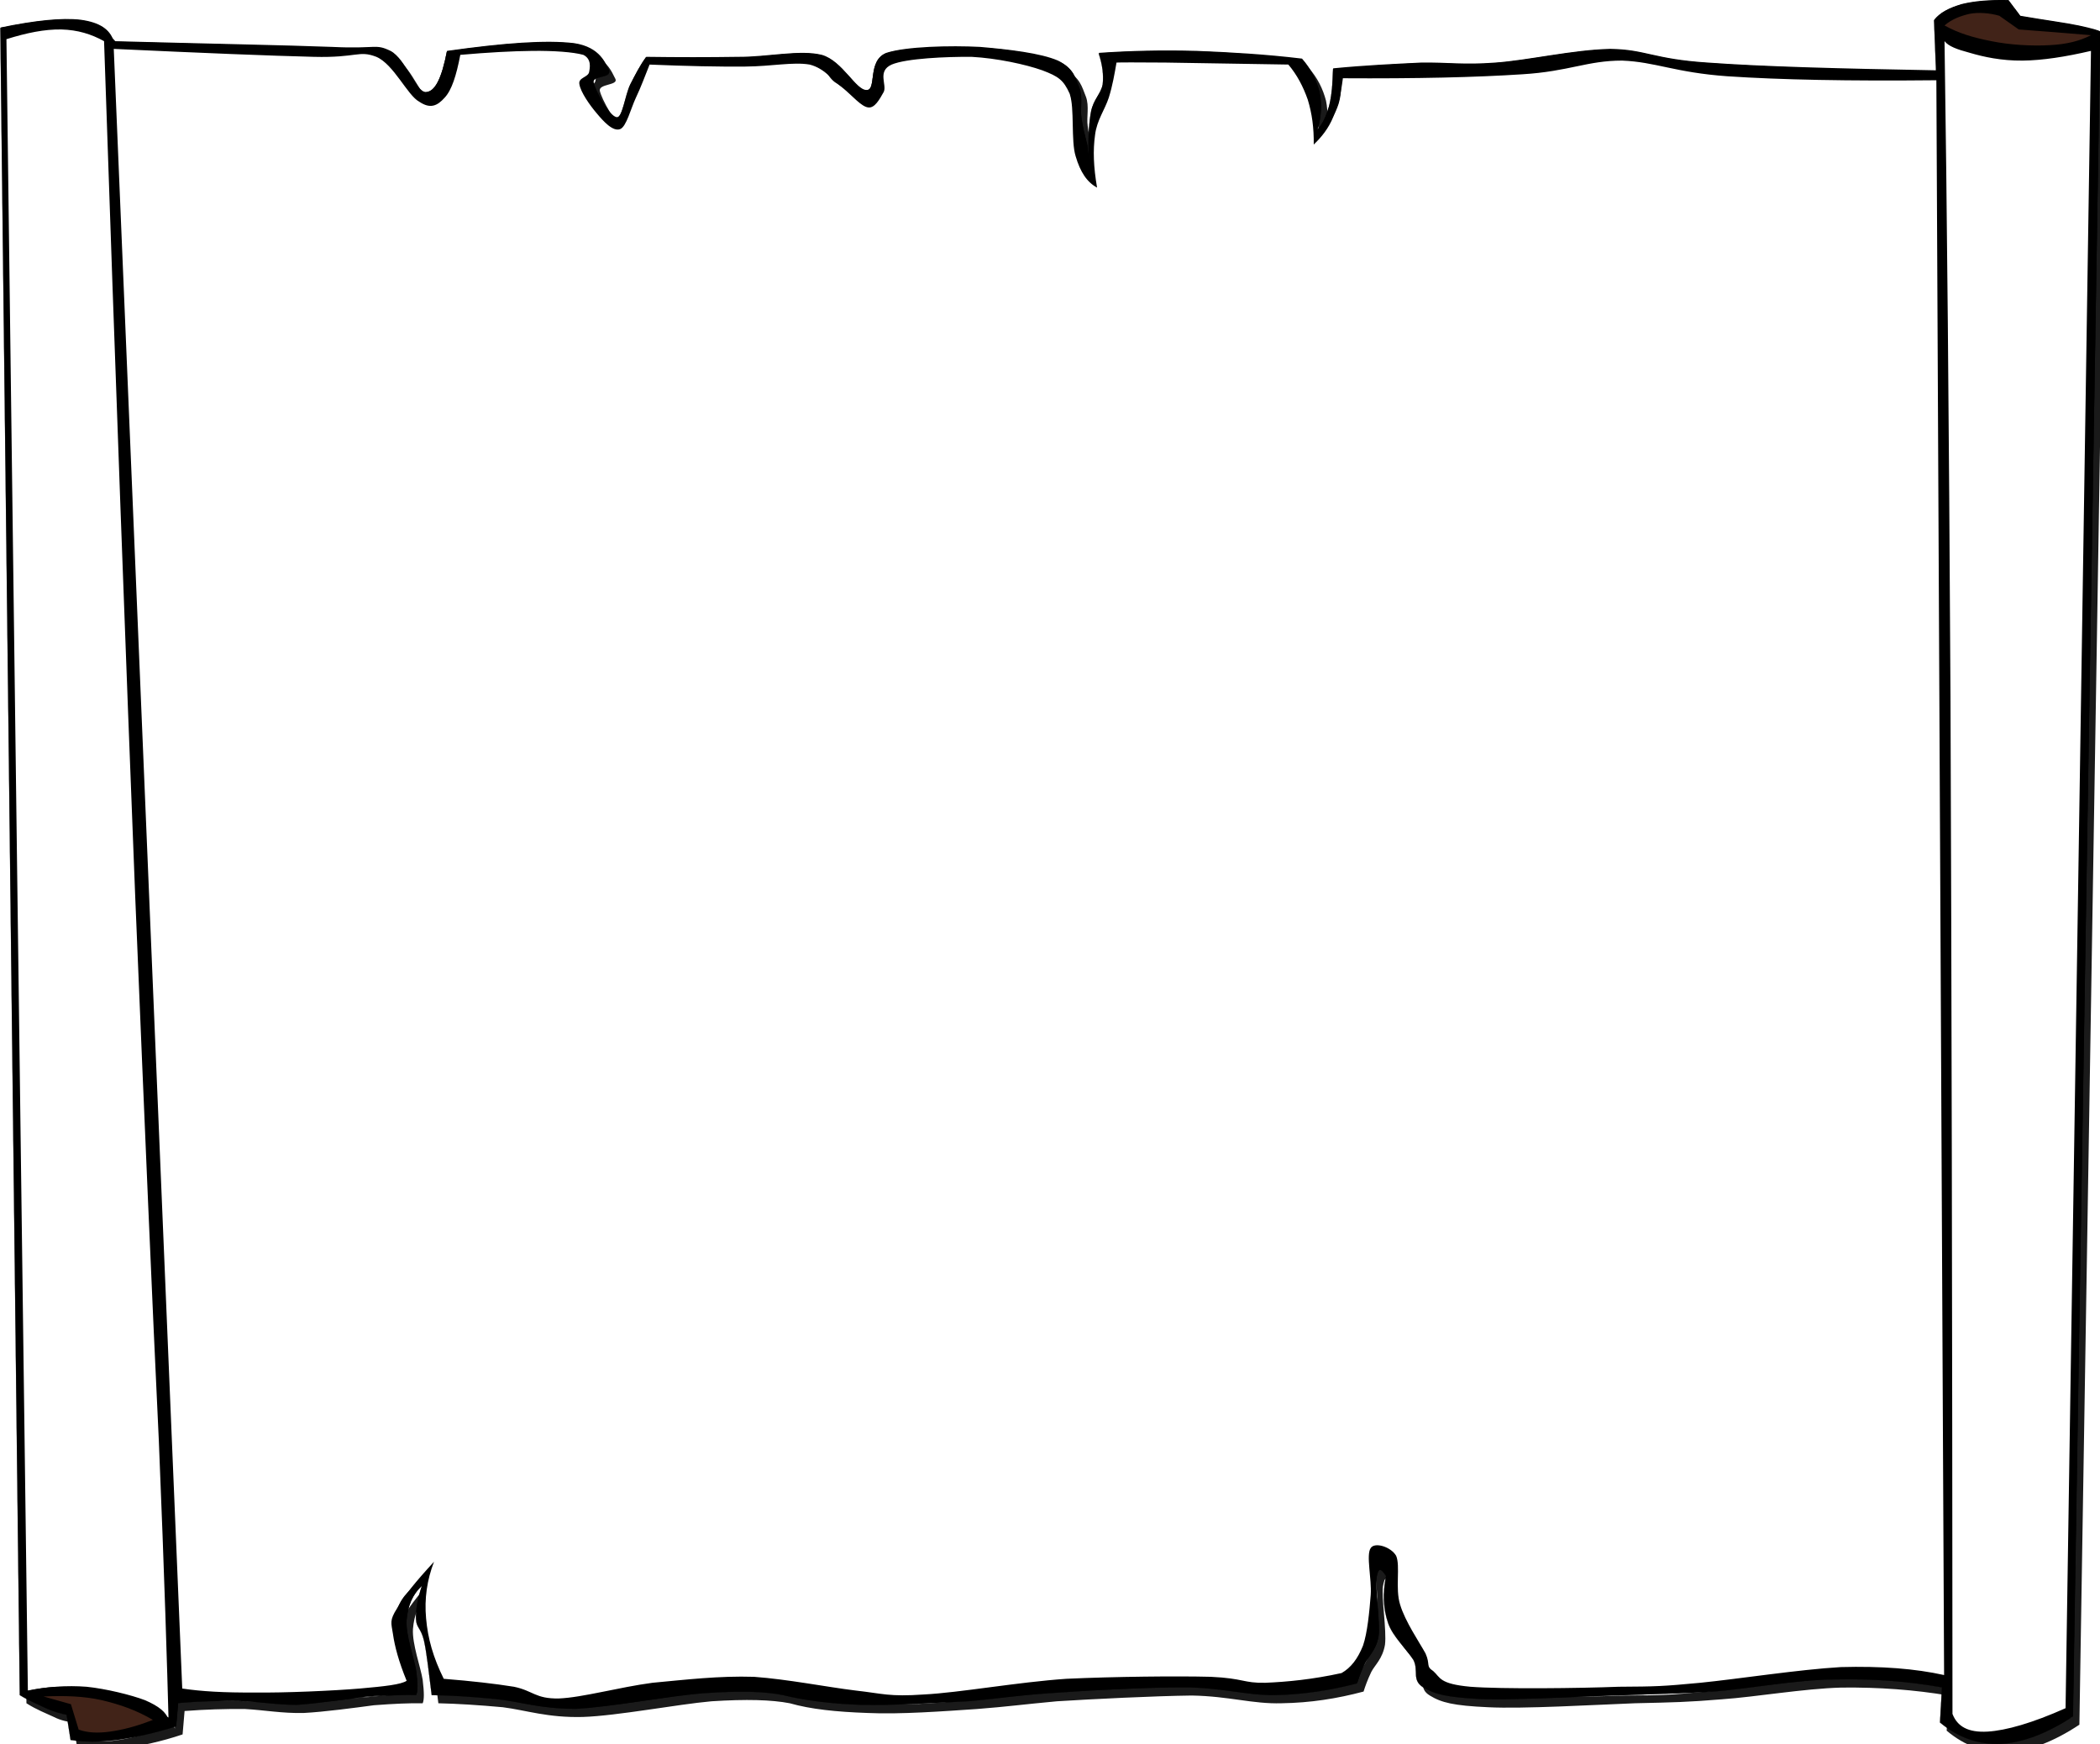 <?xml version="1.0"?><svg width="342.289" height="284.248" xmlns="http://www.w3.org/2000/svg">
 <title>scroll</title>
 <defs>
  <linearGradient id="XMLID_4_" y2="0.502" x2="-0.027" y1="0.499" x1="0.87">
   <stop stop-color="#8d5c34" id="stop18" offset="0.129"/>
   <stop stop-color="#e8d0a9" id="stop20" offset="0.29"/>
   <stop stop-color="#e3cba4" id="stop22" offset="0.595"/>
   <stop stop-color="#8d5c34" id="stop24" offset="1"/>
  </linearGradient>
  <linearGradient id="XMLID_5_" y2="0.473" x2="1.011" y1="0.511" x1="0.016">
   <stop stop-color="#8d5c34" id="stop31" offset="0"/>
   <stop stop-color="#d1b38b" id="stop33" offset="0.033"/>
   <stop stop-color="#e3cba4" id="stop35" offset="0.914"/>
   <stop stop-color="#8d5c34" id="stop37" offset="1"/>
  </linearGradient>
  <linearGradient id="XMLID_6_" y2="0.5" x2="-0.011" y1="0.499" x1="1.047">
   <stop stop-color="#8d5c34" id="stop42" offset="0.005"/>
   <stop stop-color="#93633b" id="stop44" offset="0.143"/>
   <stop stop-color="#e8d0a9" id="stop46" offset="0.295"/>
   <stop stop-color="#e3cba4" id="stop48" offset="0.638"/>
   <stop stop-color="#93633a" id="stop50" offset="0.933"/>
   <stop stop-color="#8d5c34" id="stop52" offset="1"/>
  </linearGradient>
  <filter id="filter3194">
   <feGaussianBlur stdDeviation="1.566" id="feGaussianBlur3196"/>
  </filter>
 </defs>
 <g>
  <title>Layer 1</title>
  <path fill="#1a1a1a" fill-rule="evenodd" filter="url(#filter3194)" id="path2220" d="m12.59,284.906c2.268,0.396 4.68,0.396 7.632,0c2.88,-0.396 6.012,-1.044 9.54,-2.232l0,0l0.324,-3.815l0,0c3.42,-0.252 6.516,-0.36 9.864,-0.324c3.204,0.18 6.012,0.72 9.54,0.647c3.42,-0.18 8.208,-0.827 11.448,-1.26c3.276,-0.252 5.832,-0.359 7.956,-0.324l0,0c0.252,-0.54 0.252,-1.764 0,-3.815c-0.324,-2.052 -1.728,-5.832 -1.584,-8.28c0.18,-2.304 0.936,-4.212 2.556,-5.724l0,0c-0.72,2.16 -1.044,3.96 -0.972,5.399c0.036,1.513 0.792,1.477 1.296,3.492c0.468,2.124 0.756,5.004 1.26,8.928l0,0c3.096,0.072 6.552,0.288 10.512,0.648c3.888,0.504 7.308,1.728 13.032,1.584c5.616,-0.18 15.336,-2.052 20.988,-2.556c5.688,-0.36 9.756,-0.252 12.744,0.323l0,0c3.42,0.973 7.524,1.404 12.708,1.584c5.22,0.252 12.456,-0.287 17.82,-0.647c5.076,-0.396 7.2,-0.72 13.032,-1.26c5.796,-0.36 15.805,-0.864 21.96,-0.937c6.12,0.108 9.9,1.404 14.652,1.26c4.716,-0.071 9.036,-0.756 13.356,-1.907l0,0c0.288,-0.9 0.611,-1.836 1.26,-3.204c0.576,-1.116 1.836,-2.124 2.231,-4.429c0.288,-2.304 -0.611,-7.848 -0.323,-9.54c0.252,-1.584 0.647,-1.691 1.584,-0.323l0,0c-0.576,2.88 -0.469,5.328 0.323,7.632c0.757,2.304 3.061,4.32 4.141,6.048c0.899,1.872 -0.324,3.313 1.584,4.464c1.872,1.152 3.852,1.656 9.54,1.908c5.544,0.288 17.388,-0.396 23.868,-0.648c6.336,-0.144 8.531,-0.18 14.22,-0.647c5.58,-0.396 13.212,-1.729 19.439,-1.908c6.12,-0.072 11.952,0.36 17.496,1.296l0,0l-0.323,5.725l0,0c2.987,2.52 6.228,3.636 9.863,3.491c3.564,-0.18 7.488,-1.62 11.772,-4.464l0,0l4.428,-274.535l0,0c-0.216,-0.182 -1.332,-0.506 -3.492,-0.973c-2.231,-0.469 -5.363,-0.865 -9.54,-1.584l0,0l-1.908,-2.557l0,0c-3.168,-0.072 -5.579,0.145 -7.632,0.648c-2.052,0.611 -3.491,1.332 -4.464,2.557l0,0l0.324,8.244l0,0c-16.056,-0.289 -28.332,-0.613 -37.224,-1.262c-8.929,-0.574 -10.152,-2.158 -15.912,-2.23c-5.94,0.107 -13.536,1.871 -18.756,2.23c-5.185,0.396 -7.776,-0.07 -12.097,0c-4.464,0.217 -9.144,0.434 -14.328,0.938l0,0c-0.071,2.412 -0.144,4.428 -0.611,6.047c-0.504,1.729 -1.008,2.916 -1.908,3.852l0,0c0.612,-2.088 0.72,-4.104 0.324,-6.047c-0.504,-1.908 -1.332,-3.672 -2.88,-5.436l0,0c-5.977,-0.721 -11.7,-1.045 -17.173,-1.26c-5.651,-0.145 -10.728,-0.037 -15.911,0.322l0,0c0.611,1.836 0.827,3.529 0.647,5.076c-0.324,1.621 -1.512,2.412 -1.908,4.465c-0.396,2.195 -0.504,4.824 -0.323,8.279l0,0c-0.036,-0.719 -0.145,-1.584 -0.324,-2.879c-0.288,-1.26 -0.792,-2.844 -0.973,-4.465c-0.216,-1.439 0.288,-3.203 -0.287,-4.752c-0.648,-1.584 -0.9,-3.168 -3.528,-4.463c-2.809,-1.225 -8.064,-1.836 -12.708,-2.232c-4.824,-0.252 -12.132,-0.072 -15.264,0.971c-3.132,1.225 -1.512,6.014 -3.204,6.049c-1.764,0.072 -3.924,-4.752 -7.308,-5.725c-3.6,-0.898 -8.856,0.361 -13.68,0.324c-4.824,0.072 -9.756,0.072 -14.94,0l0,0c-0.972,1.332 -1.728,2.809 -2.556,4.428c-0.828,1.729 -1.296,5.473 -2.232,5.4c-1.188,-0.035 -3.528,-4.393 -3.816,-5.725c-0.18,-1.15 2.988,-0.863 2.556,-1.906c-0.576,-1.01 -1.368,-3.781 -5.724,-4.43c-4.5,-0.539 -11.268,-0.07 -20.7,1.262l0,0c-0.864,4.463 -1.98,6.695 -3.492,6.695c-1.62,-0.037 -3.204,-5.363 -5.724,-6.695c-2.556,-1.225 -2.124,-0.289 -9.54,-0.648c-7.667,-0.29 -19.295,-0.504 -35.568,-0.936l0,0c-0.648,-1.945 -2.268,-3.061 -5.4,-3.492c-3.06,-0.361 -7.452,0.107 -13.032,1.26l0,0l3.169,271.691l0,0c1.62,1.044 3.24,1.656 4.464,2.232c1.188,0.612 2.376,0.792 3.168,0.936l0,0c0.215,1.368 0.432,2.736 0.648,4.141l0,0zm-7.02,-7.957c3.24,-0.612 6.3,-0.864 9.576,-0.612c3.168,0.324 7.272,1.332 9.54,2.196c2.232,0.972 3.456,1.944 3.816,3.204l0,0c-0.216,-8.136 -0.648,-22.933 -1.584,-45.504c-1.08,-22.645 -2.268,-50.328 -3.852,-88.74c-1.512,-38.34 -3.204,-84.096 -5.076,-139.355l0,0c-2.088,-1.152 -4.284,-1.836 -6.984,-1.908c-2.736,-0.037 -5.58,0.539 -8.928,1.584l0,0c1.152,89.711 2.304,179.424 3.492,269.135l0,0zm14.003,-267.551c14.688,0.684 25.38,1.115 32.616,1.295c7.056,0.18 7.308,-1.115 10.188,0c2.844,1.225 5.076,6.301 6.984,7.309c1.8,1.225 2.952,0.684 4.14,-0.648c1.152,-1.225 1.908,-3.6 2.556,-6.984l0,0c4.5,-0.395 8.424,-0.611 11.772,-0.646c3.456,-0.037 6.588,0.18 8.28,0.646c1.368,0.686 1.08,2.088 0.936,2.844c-0.216,0.828 -1.764,0.865 -1.584,1.908c0.18,1.297 1.728,3.492 2.844,4.789c1.08,1.295 2.628,3.023 3.816,2.555c1.008,-0.395 1.728,-3.348 2.556,-5.111c0.828,-1.729 1.476,-3.527 2.232,-5.4l0,0c6.048,0.252 11.196,0.361 15.588,0.324c4.356,-0.035 7.812,-0.791 10.512,-0.324c2.52,0.648 3.852,2.664 5.4,3.816c1.512,1.225 3.024,3.061 4.14,3.168c1.044,0.145 1.836,-1.295 2.52,-2.52c0.576,-1.152 -1.116,-3.385 1.296,-4.465c2.376,-1.008 8.892,-1.295 13.032,-1.26c4.104,0.217 8.785,1.225 11.52,2.197c2.664,1.008 3.457,1.584 4.465,3.814c0.828,2.377 0.18,7.668 0.972,10.189c0.756,2.592 1.872,4.248 3.492,5.111l0,0c-0.576,-3.348 -0.685,-6.084 -0.324,-8.604c0.288,-2.377 1.584,-4.068 2.232,-6.049c0.611,-1.943 0.936,-3.852 1.26,-5.725l0,0c0.576,-0.035 3.275,-0.035 7.956,0c4.716,0.072 11.304,0.182 20.052,0.324l0,0c1.404,1.656 2.412,3.564 3.168,5.725c0.684,2.232 1.008,4.572 0.972,7.309l0,0c1.261,-1.189 2.412,-2.629 3.168,-4.465c0.828,-1.836 1.261,-3.816 1.584,-6.336l0,0c11.988,0.072 21.601,-0.145 29.269,-0.648c7.596,-0.467 10.548,-2.23 16.235,-2.23c5.473,0.215 8.604,1.943 17.173,2.555c8.64,0.576 19.764,0.793 34.056,0.648l0,0l1.26,259.92l0,0c-4.716,-1.044 -10.188,-1.476 -16.848,-1.296c-6.84,0.396 -16.74,1.944 -22.896,2.557c-6.084,0.575 -7.092,0.611 -13.283,0.647c-6.372,0.252 -19.116,0.396 -24.192,0c-5.112,-0.468 -4.86,-1.512 -6.048,-2.556c-1.26,-0.828 -0.433,-1.044 -1.26,-2.88c-1.009,-1.836 -3.313,-5.185 -4.141,-7.956c-0.828,-2.628 0.072,-6.3 -0.647,-7.956c-0.864,-1.477 -3.492,-2.269 -4.141,-1.26c-0.792,1.115 0.181,5.004 0,7.632c-0.216,2.735 -0.54,6.191 -1.26,8.279c-0.864,2.16 -1.979,3.601 -3.492,4.465l0,0c-4.752,1.044 -8.892,1.439 -12.42,1.584c-3.636,0.071 -3.456,-0.721 -8.892,-0.973c-5.508,-0.144 -15.769,-0.036 -23.544,0.324c-7.921,0.54 -17.461,2.269 -23.221,2.556c-5.724,0.396 -6.66,-0.144 -11.16,-0.647c-4.716,-0.576 -11.052,-1.836 -16.524,-2.232c-5.688,-0.18 -11.16,0.469 -16.56,0.973c-5.436,0.72 -11.448,2.412 -15.264,2.556c-3.816,0.072 -4.176,-1.26 -7.308,-1.908c-3.132,-0.504 -6.948,-0.936 -11.448,-1.296l0,0c-1.728,-3.492 -2.592,-6.552 -2.88,-9.864c-0.288,-3.204 0.144,-6.228 1.296,-9.216l0,0c-2.952,3.204 -4.968,5.652 -6.048,7.632c-1.224,1.944 -0.936,2.305 -0.648,4.141c0.288,2.016 0.936,4.464 2.232,7.632l0,0c-0.936,0.612 -3.528,0.899 -7.632,1.26c-4.284,0.36 -12.276,0.72 -17.172,0.648c-4.932,0.036 -8.676,-0.181 -11.772,-0.648l0,0l-11.161,-267.229l0,0zm-5.723,273.924l-1.26,-4.141l-4.464,-1.26l0,0c3.384,-0.144 6.516,-0.072 9.54,0.612c3.024,0.72 5.652,1.656 8.28,3.204l0,0c-2.736,1.08 -4.932,1.62 -6.984,1.908c-2.052,0.288 -3.708,0.18 -5.112,-0.323l0,0zm327.996,-276.157c-1.8,0.936 -3.924,1.477 -6.66,1.619c-2.88,0.18 -6.624,-0.035 -9.576,-0.646c-2.952,-0.576 -5.364,-1.297 -7.632,-2.557l0,0c1.188,-1.045 2.7,-1.584 4.14,-1.908c1.404,-0.252 3.132,-0.145 4.788,0.324l0,0l3.168,2.232l0,0c3.924,0.288 7.849,0.612 11.772,0.936l0,0zm-23.868,0.973c0.396,26.135 0.72,61.164 0.972,106.883c0.181,45.973 0.288,100.152 0.324,165.744l0,0c0.792,2.053 2.556,3.061 5.724,2.881c3.024,-0.181 7.309,-1.404 12.708,-3.816l0,0l4.141,-270.107l0,0c-4.176,0.971 -7.884,1.547 -11.124,1.584c-3.492,0.035 -6.408,-0.613 -8.604,-1.262c-2.161,-0.575 -3.493,-1.081 -4.141,-1.907l0,0z"/>
  <g id="g13">
   <path fill-rule="evenodd" stroke="#000000" stroke-width="0.036" stroke-miterlimit="10" id="path15" d="m11.51,283.572c2.268,0.36 4.68,0.36 7.632,0c2.88,-0.432 6.012,-1.116 9.54,-2.196l0,0l0.324,-3.815l0,0c3.42,-0.288 6.516,-0.396 9.864,-0.324c3.204,0.036 6.012,0.612 9.54,0.612c3.42,-0.217 8.208,-1.008 11.448,-1.261c3.276,-0.287 5.832,-0.396 7.956,-0.323l0,0c0.252,-0.576 0.252,-1.801 0,-3.816c-0.324,-2.124 -1.728,-5.904 -1.584,-8.28c0.18,-2.376 0.936,-4.283 2.556,-5.724l0,0c-0.72,2.052 -1.044,3.996 -0.972,5.436c0.036,1.404 0.792,1.404 1.296,3.492c0.468,2.088 0.756,5.004 1.26,8.893l0,0c3.096,0.036 6.552,0.252 10.512,0.647c3.888,0.396 7.308,1.62 13.032,1.584c5.616,-0.288 15.336,-2.16 20.988,-2.556c5.688,-0.396 9.756,-0.288 12.744,0.324l0,0c3.42,0.828 7.524,1.403 12.708,1.584c5.22,0.107 12.456,-0.324 17.82,-0.612c5.076,-0.468 7.2,-0.9 13.032,-1.296c5.796,-0.432 15.804,-0.972 21.96,-0.937c6.12,0.036 9.9,1.297 14.652,1.261c4.716,-0.108 9.036,-0.792 13.355,-1.908l0,0c0.288,-0.792 0.612,-1.98 1.261,-3.168c0.575,-1.296 1.836,-2.232 2.231,-4.464c0.288,-2.376 -0.612,-7.956 -0.324,-9.54c0.252,-1.656 0.648,-1.765 1.584,-0.324l0,0c-0.575,2.844 -0.468,5.292 0.324,7.632c0.756,2.269 3.061,4.284 4.14,6.048c0.9,1.801 -0.323,3.24 1.584,4.464c1.872,1.116 3.853,1.62 9.54,1.908c5.544,0.181 17.389,-0.504 23.868,-0.647c6.3,-0.288 8.604,-0.216 14.256,-0.612c5.652,-0.468 13.141,-1.908 19.404,-1.944c6.12,-0.144 11.952,0.288 17.496,1.296l0,0l-0.324,5.725l0,0c2.988,2.483 6.229,3.6 9.864,3.492c3.564,-0.217 7.488,-1.656 11.772,-4.465l0,0l4.464,-274.536l0,0c-0.181,-0.18 -1.404,-0.504 -3.528,-0.972c-2.232,-0.468 -5.364,-0.864 -9.54,-1.584l0,0l-1.908,-2.556l0,0c-3.168,-0.072 -5.58,0.144 -7.632,0.647c-2.052,0.612 -3.492,1.332 -4.464,2.557l0,0l0.324,8.279l0,0c-16.057,-0.252 -28.332,-0.684 -37.225,-1.296c-8.928,-0.576 -10.151,-2.16 -15.912,-2.231c-5.939,0.107 -13.535,1.872 -18.756,2.231c-5.184,0.396 -7.775,-0.071 -12.096,0c-4.464,0.181 -9.18,0.504 -14.292,0.973l0,0c-0.036,2.411 -0.252,4.428 -0.648,6.048c-0.504,1.655 -1.008,2.88 -1.907,3.815l0,0c0.611,-2.088 0.72,-4.104 0.323,-6.048c-0.504,-1.872 -1.332,-3.672 -2.88,-5.399l0,0c-5.976,-0.685 -11.7,-1.116 -17.172,-1.297c-5.651,-0.144 -10.728,-0.035 -15.912,0.324l0,0c0.612,1.836 0.828,3.528 0.648,5.076c-0.324,1.62 -1.512,2.412 -1.908,4.464c-0.396,2.196 -0.504,4.824 -0.324,8.28l0,0c-0.036,-0.72 -0.144,-1.584 -0.323,-2.88c-0.324,-1.188 -0.685,-2.809 -0.937,-4.428c-0.18,-1.477 0.18,-3.169 -0.324,-4.788c-0.684,-1.513 -0.828,-3.276 -3.492,-4.465c-2.808,-1.079 -8.027,-1.943 -12.744,-2.195c-4.824,-0.252 -12.132,-0.072 -15.264,0.936c-3.06,1.225 -1.476,6.013 -3.168,6.048c-1.764,0.072 -3.888,-4.752 -7.344,-5.724c-3.6,-0.9 -8.856,0.36 -13.68,0.324c-4.824,0.071 -9.756,0.071 -14.94,0l0,0c-0.972,1.332 -1.728,2.808 -2.556,4.428c-0.828,1.656 -1.296,5.544 -2.232,5.437c-1.188,-0.036 -3.528,-4.393 -3.816,-5.725c-0.18,-1.224 2.988,-0.756 2.556,-1.908c-0.576,-1.08 -1.368,-3.815 -5.724,-4.464c-4.534,-0.541 -11.194,-0.073 -20.662,1.259l0,0c-0.864,4.465 -1.944,6.696 -3.528,6.696c-1.62,-0.036 -3.204,-5.364 -5.724,-6.696c-2.556,-1.151 -2.124,-0.288 -9.54,-0.611c-7.668,-0.253 -19.296,-0.577 -35.568,-0.973l0,0c-0.648,-1.943 -2.268,-3.06 -5.4,-3.491c-3.06,-0.36 -7.452,0.107 -13.032,1.26l0,0l3.168,271.692l0,0c1.62,1.008 3.24,1.62 4.464,2.231c1.188,0.504 2.376,0.828 3.168,0.973l0,0c0.216,1.367 0.432,2.735 0.648,4.103l0,0z"/>
  </g>
  <path fill="#ffffff" fill-rule="evenodd" id="path26" d="m3.497,275.845c-0.108,-35.208 -0.324,-74.484 -0.792,-119.916c-0.468,-45.468 -1.116,-94.826 -1.944,-150.589l0,0c3.348,-1.367 6.408,-2.016 9.324,-1.943c2.88,0.18 5.364,1.08 7.74,2.699l0,0l10.872,274.392l0,0c-1.8,-0.864 -3.816,-1.764 -6.588,-2.7c-2.808,-0.792 -6.588,-2.447 -9.684,-2.735c-3.096,-0.361 -6.12,0 -8.928,0.792l0,0z"/>
  <path fill="#412318" fill-rule="evenodd" id="path28" d="m12.101,282.576l-1.188,-3.888l-5.076,-2.088l0,0c3.78,-1.152 7.272,-1.296 10.764,-0.576c3.42,0.864 6.696,2.376 9.828,5.076l0,0c-2.772,1.368 -5.4,2.16 -7.74,2.376c-2.484,0.325 -4.536,-0.108 -6.588,-0.9l0,0z"/>
  <path fill="#ffffff" fill-rule="evenodd" id="path39" d="m28.841,276.024l-11.376,-269.315l0,0c6.66,0.322 12.348,0.719 17.64,0.898c5.22,0.324 9.144,0.434 13.428,0.613c4.176,0.287 8.748,-0.396 11.628,0.287c2.7,0.793 3.564,2.305 5.076,3.564c1.404,1.26 2.376,3.707 3.6,3.889c1.152,0.322 2.521,-1.117 3.564,-2.377c0.936,-1.225 1.584,-2.916 2.088,-5.076l0,0c4.176,-0.432 7.632,-0.684 10.764,-0.9c2.988,-0.18 5.472,-0.18 7.452,0c1.8,0.289 3.276,0.938 3.888,1.801c0.54,1.115 -0.252,2.736 -0.288,3.889c-0.072,1.043 -0.72,1.979 0,2.951c0.612,1.26 2.88,3.527 3.888,3.889c0.864,0.359 0.9,-1.117 1.476,-2.088c0.432,-1.008 0.756,-2.018 1.512,-3.564c0.648,-1.404 1.584,-2.953 2.664,-4.789l0,0c3.132,-0.18 6.84,-0.18 11.124,-0.287c4.32,-0.072 10.944,-0.576 14.328,0c3.24,0.756 3.312,3.168 5.076,4.176c1.656,1.152 3.852,2.268 5.076,2.088c1.188,-0.252 1.008,-2.123 1.8,-3.275c0.576,-0.936 0.252,-1.98 2.088,-2.701c1.764,-0.684 4.644,-1.402 8.64,-1.475c3.888,0.107 11.269,0.971 14.652,1.764c3.24,0.863 3.78,1.367 5.076,3.313c1.116,2.088 1.44,6.264 2.088,8.639c0.612,2.449 1.44,4.248 2.088,5.689l0,0c-0.18,-2.846 -0.036,-5.293 0.288,-7.488c0.324,-2.053 1.116,-3.564 1.8,-5.365c0.648,-1.836 1.116,-3.492 1.801,-5.363l0,0c5.832,-0.359 11.16,-0.469 16.128,-0.324c4.932,0.217 9.359,0.576 13.428,1.225l0,0c1.152,2.051 2.088,4.031 2.664,5.939c0.612,2.016 0.864,3.816 0.9,5.688l0,0c1.619,-1.619 2.771,-3.311 3.312,-5.076c0.504,-1.764 0.504,-3.455 0,-5.363l0,0c6.3,0.396 12.42,0.539 18.504,0.287c6.12,-0.215 12.96,-0.898 17.604,-1.475c4.428,-0.469 5.615,-1.477 8.964,-1.512c3.204,0.143 7.056,1.26 10.439,1.799c3.204,0.541 4.068,0.936 9.54,1.188c5.652,0.289 17.496,0.686 23.292,0.613c5.544,0.035 8.784,-0.217 9.864,-0.613l0,0l0.9,262.153l0,0c-2.772,-0.972 -6.408,-1.477 -11.053,-1.512c-4.788,0.035 -10.548,1.044 -16.739,1.512c-6.301,0.612 -13.572,1.476 -20.269,1.764c-6.768,0.288 -14.364,0.396 -19.728,0.324c-5.4,0.18 -9.721,0.504 -12.528,0c-2.916,-0.432 -3.636,-1.764 -4.788,-3.313c-1.26,-1.584 -1.548,-3.708 -2.376,-5.976c-0.936,-2.088 -2.16,-4.644 -2.7,-6.84c-0.576,-2.088 -0.504,-5.148 -0.899,-5.977c-0.612,-0.611 -1.729,-0.071 -2.088,1.477c-0.288,1.656 0.18,5.544 0,7.776c-0.288,2.304 -0.937,3.924 -1.801,5.688c-0.936,1.872 -1.151,4.068 -3.563,5.076c-2.448,1.116 -6.229,1.188 -11.34,1.188c-5.292,0 -11.736,-1.367 -20.017,-1.188c-8.531,0.359 -20.7,2.268 -29.7,2.664c-8.964,0.468 -15.948,-0.324 -23.58,-0.576c-7.812,-0.216 -15.408,-1.548 -22.104,-1.224c-6.66,0.468 -12.996,3.096 -17.604,3.312c-4.68,0.145 -6.588,-1.476 -10.44,-2.088c-3.996,-0.396 -8.1,-0.648 -12.852,-0.612l0,0c-0.72,-3.636 -1.368,-6.479 -1.8,-8.676c-0.54,-2.124 -0.936,-2.916 -0.9,-4.464c0.072,-1.548 0.432,-3.24 1.224,-5.076l0,0c-2.592,1.404 -4.14,2.952 -4.788,4.788c-0.684,1.908 0.54,3.996 0.9,6.264c0.324,2.305 0.72,4.788 1.188,7.452l0,0c-4.608,0.648 -9.108,1.044 -14.04,1.188c-5.004,0.252 -11.196,0.252 -15.228,0c-4.068,-0.111 -7.019,-0.399 -8.855,-0.867l0,0z"/>
  <path fill="#ffffff" fill-rule="evenodd" id="path54" d="m317.382,279.588c-0.107,-75.924 -0.107,-135.323 -0.288,-181.799c-0.216,-46.152 -0.323,-76.754 -0.611,-93.457l0,0c2.664,1.908 5.256,3.203 8.063,3.889c2.7,0.756 5.437,0.576 8.353,0.287c2.844,-0.215 5.832,-0.863 8.964,-1.799l0,0l-4.5,271.979l0,0c-3.276,1.872 -6.012,3.168 -8.353,3.888c-2.34,0.937 -3.852,1.008 -5.651,0.612c-1.909,-0.431 -3.997,-1.728 -5.977,-3.6l0,0z"/>
  <path fill="#412318" fill-rule="evenodd" id="path56" d="m315.869,4.619c2.736,1.801 5.868,2.953 9.252,3.602c3.384,0.646 8.172,0.791 11.052,0.287c2.736,-0.396 4.681,-1.295 5.688,-2.699l0,0c-1.44,-0.541 -3.276,-1.08 -5.364,-1.477c-2.196,-0.396 -4.644,-0.648 -7.488,-0.9l0,0l-3.563,-2.375l0,0c-2.196,-0.432 -4.14,-0.289 -5.688,0.287c-1.693,0.613 -2.845,1.656 -3.889,3.275l0,0z"/>
  <path fill-rule="evenodd" id="path58" d="m11.561,283.477c2.268,0.396 4.68,0.396 7.632,0c2.88,-0.396 6.012,-1.044 9.54,-2.232l0,0l0.324,-3.815l0,0c3.42,-0.252 6.516,-0.36 9.864,-0.324c3.204,0.18 6.012,0.72 9.54,0.647c3.42,-0.18 8.208,-0.827 11.448,-1.26c3.276,-0.252 5.832,-0.359 7.956,-0.324l0,0c0.252,-0.54 0.252,-1.764 0,-3.815c-0.324,-2.052 -1.728,-5.832 -1.584,-8.28c0.18,-2.304 0.936,-4.212 2.556,-5.724l0,0c-0.72,2.16 -1.044,3.96 -0.972,5.399c0.036,1.513 0.792,1.477 1.296,3.492c0.468,2.124 0.756,5.004 1.26,8.928l0,0c3.096,0.072 6.552,0.288 10.512,0.648c3.888,0.504 7.308,1.728 13.032,1.584c5.616,-0.18 15.336,-2.052 20.988,-2.556c5.688,-0.36 9.756,-0.252 12.744,0.323l0,0c3.42,0.973 7.524,1.404 12.708,1.584c5.22,0.252 12.456,-0.287 17.82,-0.647c5.076,-0.396 7.2,-0.72 13.032,-1.26c5.796,-0.36 15.805,-0.864 21.96,-0.937c6.12,0.108 9.9,1.404 14.652,1.26c4.716,-0.071 9.036,-0.756 13.356,-1.907l0,0c0.288,-0.9 0.611,-1.836 1.26,-3.204c0.576,-1.116 1.836,-2.124 2.231,-4.429c0.288,-2.304 -0.611,-7.848 -0.323,-9.54c0.252,-1.584 0.647,-1.691 1.584,-0.323l0,0c-0.576,2.88 -0.469,5.328 0.323,7.632c0.757,2.304 3.061,4.32 4.141,6.048c0.899,1.872 -0.324,3.313 1.584,4.464c1.872,1.152 3.852,1.656 9.54,1.908c5.544,0.288 17.388,-0.396 23.868,-0.648c6.336,-0.144 8.531,-0.18 14.22,-0.647c5.58,-0.396 13.212,-1.729 19.439,-1.908c6.12,-0.072 11.952,0.36 17.496,1.296l0,0l-0.323,5.725l0,0c2.987,2.52 6.228,3.636 9.863,3.491c3.564,-0.18 7.488,-1.62 11.772,-4.464l0,0l4.428,-274.535l0,0c-0.216,-0.182 -1.332,-0.506 -3.492,-0.973c-2.231,-0.469 -5.363,-0.865 -9.54,-1.584l0,0l-1.908,-2.557l0,0c-3.168,-0.072 -5.579,0.145 -7.632,0.648c-2.052,0.611 -3.491,1.332 -4.464,2.557l0,0l0.324,8.244l0,0c-16.056,-0.289 -28.332,-0.613 -37.224,-1.262c-8.929,-0.574 -10.152,-2.158 -15.912,-2.23c-5.94,0.107 -13.536,1.871 -18.756,2.23c-5.185,0.396 -7.776,-0.07 -12.097,0c-4.464,0.217 -9.144,0.434 -14.328,0.938l0,0c-0.071,2.412 -0.144,4.428 -0.611,6.047c-0.504,1.729 -1.008,2.916 -1.908,3.852l0,0c0.612,-2.088 0.72,-4.104 0.324,-6.047c-0.504,-1.908 -1.332,-3.672 -2.88,-5.436l0,0c-5.977,-0.721 -11.7,-1.045 -17.173,-1.26c-5.651,-0.145 -10.728,-0.037 -15.911,0.322l0,0c0.611,1.836 0.827,3.529 0.647,5.076c-0.324,1.621 -1.512,2.412 -1.908,4.465c-0.396,2.195 -0.504,4.824 -0.323,8.279l0,0c-0.036,-0.719 -0.145,-1.584 -0.324,-2.879c-0.288,-1.26 -0.792,-2.844 -0.973,-4.465c-0.216,-1.439 0.288,-3.203 -0.287,-4.752c-0.648,-1.584 -0.9,-3.168 -3.528,-4.463c-2.809,-1.225 -8.064,-1.836 -12.708,-2.232c-4.824,-0.252 -12.132,-0.072 -15.264,0.971c-3.132,1.225 -1.512,6.014 -3.204,6.049c-1.764,0.072 -3.924,-4.752 -7.308,-5.725c-3.6,-0.898 -8.856,0.361 -13.68,0.324c-4.824,0.072 -9.756,0.072 -14.94,0l0,0c-0.972,1.332 -1.728,2.809 -2.556,4.428c-0.828,1.729 -1.296,5.473 -2.232,5.4c-1.188,-0.035 -3.528,-4.393 -3.816,-5.725c-0.18,-1.15 2.988,-0.863 2.556,-1.906c-0.576,-1.01 -1.368,-3.781 -5.724,-4.43c-4.5,-0.539 -11.268,-0.07 -20.7,1.262l0,0c-0.864,4.463 -1.98,6.695 -3.492,6.695c-1.62,-0.037 -3.204,-5.363 -5.724,-6.695c-2.556,-1.225 -2.124,-0.289 -9.54,-0.648c-7.667,-0.29 -19.295,-0.504 -35.568,-0.936l0,0c-0.648,-1.945 -2.268,-3.061 -5.4,-3.492c-3.06,-0.361 -7.452,0.107 -13.032,1.26l0,0l3.169,271.691l0,0c1.62,1.044 3.24,1.656 4.464,2.232c1.188,0.612 2.376,0.792 3.168,0.936l0,0c0.215,1.368 0.432,2.736 0.648,4.141l0,0zm-7.02,-7.957c3.24,-0.612 6.3,-0.864 9.576,-0.612c3.168,0.324 7.272,1.332 9.54,2.196c2.232,0.972 3.456,1.944 3.816,3.204l0,0c-0.216,-8.136 -0.648,-22.933 -1.584,-45.504c-1.08,-22.645 -2.268,-50.328 -3.852,-88.74c-1.512,-38.34 -3.204,-84.096 -5.076,-139.355l0,0c-2.088,-1.152 -4.284,-1.836 -6.984,-1.908c-2.736,-0.037 -5.58,0.539 -8.928,1.584l0,0c1.152,89.711 2.304,179.424 3.492,269.135l0,0zm14.003,-267.551c14.688,0.684 25.38,1.115 32.616,1.295c7.056,0.18 7.308,-1.115 10.188,0c2.844,1.225 5.076,6.301 6.984,7.309c1.8,1.225 2.952,0.684 4.14,-0.648c1.152,-1.225 1.908,-3.6 2.556,-6.984l0,0c4.5,-0.395 8.424,-0.611 11.772,-0.646c3.456,-0.037 6.588,0.18 8.28,0.646c1.368,0.686 1.08,2.088 0.936,2.844c-0.216,0.828 -1.764,0.865 -1.584,1.908c0.18,1.297 1.728,3.492 2.844,4.789c1.08,1.295 2.628,3.023 3.816,2.555c1.008,-0.395 1.728,-3.348 2.556,-5.111c0.828,-1.729 1.476,-3.527 2.232,-5.4l0,0c6.048,0.252 11.196,0.361 15.588,0.324c4.356,-0.035 7.812,-0.791 10.512,-0.324c2.52,0.648 3.852,2.664 5.4,3.816c1.512,1.225 3.024,3.061 4.14,3.168c1.044,0.145 1.836,-1.295 2.52,-2.52c0.576,-1.152 -1.116,-3.385 1.296,-4.465c2.376,-1.008 8.892,-1.295 13.032,-1.26c4.104,0.217 8.785,1.225 11.52,2.197c2.664,1.008 3.457,1.584 4.465,3.814c0.828,2.377 0.18,7.668 0.972,10.189c0.756,2.592 1.872,4.248 3.492,5.111l0,0c-0.576,-3.348 -0.685,-6.084 -0.324,-8.604c0.288,-2.377 1.584,-4.068 2.232,-6.049c0.611,-1.943 0.936,-3.852 1.26,-5.725l0,0c0.576,-0.035 3.275,-0.035 7.956,0c4.716,0.072 11.304,0.182 20.052,0.324l0,0c1.404,1.656 2.412,3.564 3.168,5.725c0.684,2.232 1.008,4.572 0.972,7.309l0,0c1.261,-1.189 2.412,-2.629 3.168,-4.465c0.828,-1.836 1.261,-3.816 1.584,-6.336l0,0c11.988,0.072 21.601,-0.145 29.269,-0.648c7.596,-0.467 10.548,-2.23 16.235,-2.23c5.473,0.215 8.604,1.943 17.173,2.555c8.64,0.576 19.764,0.793 34.056,0.648l0,0l1.26,259.92l0,0c-4.716,-1.044 -10.188,-1.476 -16.848,-1.296c-6.84,0.396 -16.74,1.944 -22.896,2.557c-6.084,0.575 -7.092,0.611 -13.283,0.647c-6.372,0.252 -19.116,0.396 -24.192,0c-5.112,-0.468 -4.86,-1.512 -6.048,-2.556c-1.26,-0.828 -0.433,-1.044 -1.26,-2.88c-1.009,-1.836 -3.313,-5.185 -4.141,-7.956c-0.828,-2.628 0.072,-6.3 -0.647,-7.956c-0.864,-1.477 -3.492,-2.269 -4.141,-1.26c-0.792,1.115 0.181,5.004 0,7.632c-0.216,2.735 -0.54,6.191 -1.26,8.279c-0.864,2.16 -1.979,3.601 -3.492,4.465l0,0c-4.752,1.044 -8.892,1.439 -12.42,1.584c-3.636,0.071 -3.456,-0.721 -8.892,-0.973c-5.508,-0.144 -15.769,-0.036 -23.544,0.324c-7.921,0.54 -17.461,2.269 -23.221,2.556c-5.724,0.396 -6.66,-0.144 -11.16,-0.647c-4.716,-0.576 -11.052,-1.836 -16.524,-2.232c-5.688,-0.18 -11.16,0.469 -16.56,0.973c-5.436,0.72 -11.448,2.412 -15.264,2.556c-3.816,0.072 -4.176,-1.26 -7.308,-1.908c-3.132,-0.504 -6.948,-0.936 -11.448,-1.296l0,0c-1.728,-3.492 -2.592,-6.552 -2.88,-9.864c-0.288,-3.204 0.144,-6.228 1.296,-9.216l0,0c-2.952,3.204 -4.968,5.652 -6.048,7.632c-1.224,1.944 -0.936,2.305 -0.648,4.141c0.288,2.016 0.936,4.464 2.232,7.632l0,0c-0.936,0.612 -3.528,0.899 -7.632,1.26c-4.284,0.36 -12.276,0.72 -17.172,0.648c-4.932,0.036 -8.676,-0.181 -11.772,-0.648l0,0l-11.161,-267.229l0,0zm-5.723,273.924l-1.26,-4.141l-4.464,-1.26l0,0c3.384,-0.144 6.516,-0.072 9.54,0.612c3.024,0.72 5.652,1.656 8.28,3.204l0,0c-2.736,1.08 -4.932,1.62 -6.984,1.908c-2.052,0.288 -3.708,0.18 -5.112,-0.323l0,0zm327.996,-276.157c-1.8,0.936 -3.924,1.477 -6.66,1.619c-2.88,0.18 -6.624,-0.035 -9.576,-0.646c-2.952,-0.576 -5.364,-1.297 -7.632,-2.557l0,0c1.188,-1.045 2.7,-1.584 4.14,-1.908c1.404,-0.252 3.132,-0.145 4.788,0.324l0,0l3.168,2.232l0,0c3.924,0.288 7.849,0.612 11.772,0.936l0,0zm-23.868,0.973c0.396,26.135 0.72,61.164 0.972,106.883c0.181,45.973 0.288,100.152 0.324,165.744l0,0c0.792,2.053 2.556,3.061 5.724,2.881c3.024,-0.181 7.309,-1.404 12.708,-3.816l0,0l4.141,-270.107l0,0c-4.176,0.971 -7.884,1.547 -11.124,1.584c-3.492,0.035 -6.408,-0.613 -8.604,-1.262c-2.161,-0.575 -3.493,-1.081 -4.141,-1.907l0,0z"/>
 </g>
</svg>